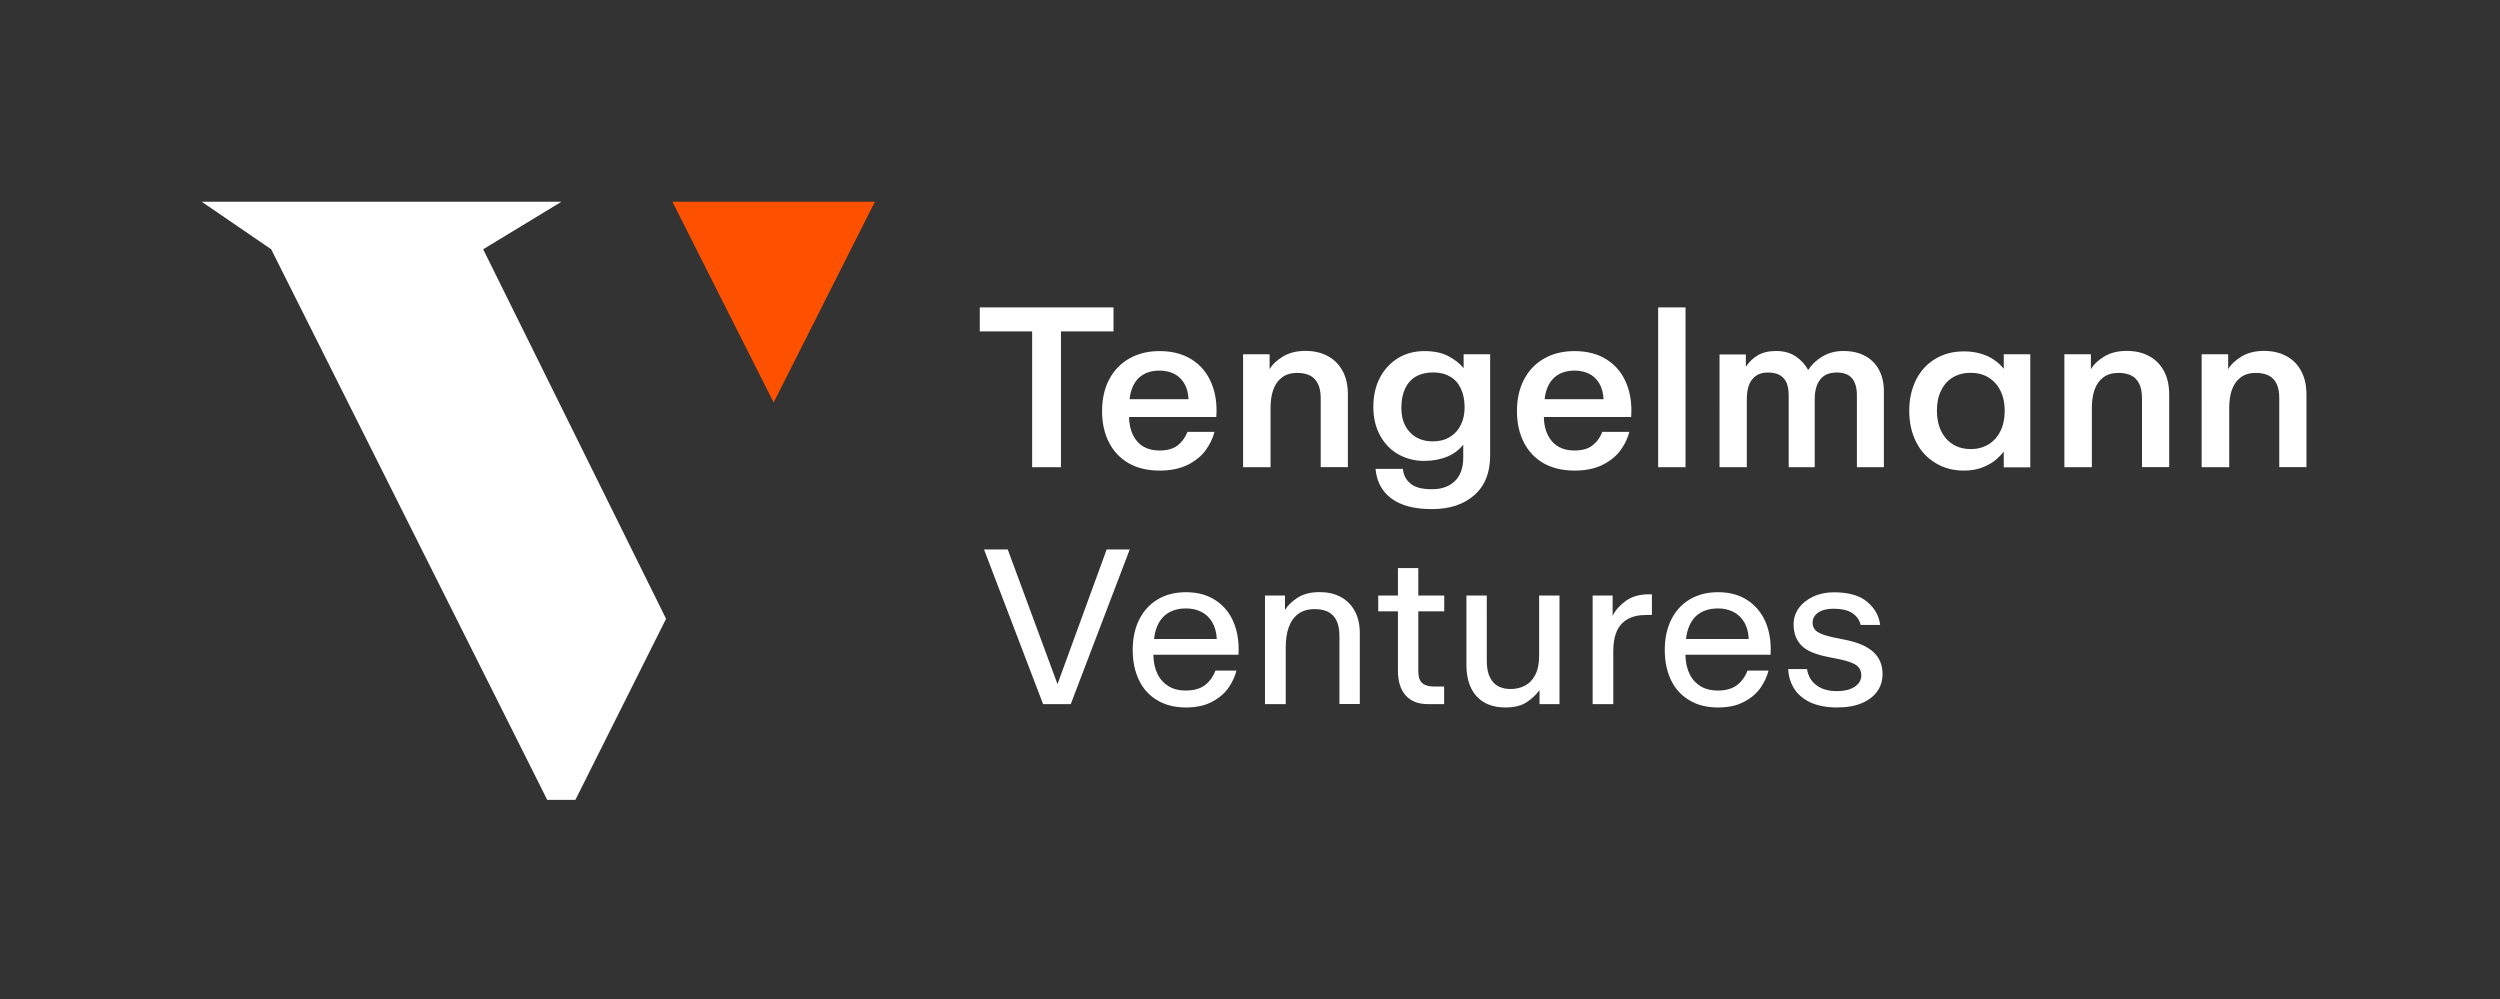 <?xml version="1.0" encoding="UTF-8"?>
<!-- Generator: Adobe Illustrator 27.0.1, SVG Export Plug-In . SVG Version: 6.00 Build 0)  -->
<svg xmlns="http://www.w3.org/2000/svg" xmlns:xlink="http://www.w3.org/1999/xlink" version="1.1" id="Logo" x="0px" y="0px" viewBox="0 0 260.26 104.05" style="enable-background:new 0 0 260.26 104.05;" xml:space="preserve">
<rect x="0" y="0" width="260.26" height="104.05" fill="#333333" stroke="none"/>
<style type="text/css">
	.st0{fill:#FFFFFF;}
	.st1{fill:#FE5100;}
</style>
<g>
	<path class="st0" d="M229.21,48.64h2.86v-6.16c0-0.72,0.09-1.36,0.28-1.9c0.19-0.54,0.49-0.97,0.91-1.29s0.95-0.47,1.59-0.47   c0.5,0,0.94,0.09,1.3,0.26c0.36,0.17,0.64,0.46,0.84,0.85c0.2,0.39,0.29,0.9,0.29,1.53v7.17h2.83v-7.55c0-0.99-0.19-1.82-0.57-2.5   c-0.38-0.68-0.9-1.19-1.56-1.53c-0.66-0.35-1.42-0.52-2.29-0.52c-0.93,0-1.71,0.2-2.35,0.59c-0.64,0.39-1.1,0.83-1.38,1.32v-1.56   h-2.76V48.64z M214.91,48.64h2.86v-6.16c0-0.72,0.09-1.36,0.28-1.9c0.19-0.54,0.49-0.97,0.91-1.29s0.95-0.47,1.59-0.47   c0.5,0,0.94,0.09,1.3,0.26c0.36,0.17,0.64,0.46,0.84,0.85c0.2,0.39,0.3,0.9,0.3,1.53v7.17h2.83v-7.55c0-0.99-0.19-1.82-0.57-2.5   c-0.38-0.68-0.9-1.19-1.56-1.53c-0.66-0.35-1.42-0.52-2.29-0.52c-0.93,0-1.71,0.2-2.35,0.59c-0.64,0.39-1.1,0.83-1.38,1.32v-1.56   h-2.76V48.64z M205.16,46.75c-0.71,0-1.33-0.17-1.85-0.49c-0.53-0.33-0.94-0.79-1.23-1.39s-0.44-1.3-0.44-2.1   c0-0.82,0.14-1.53,0.44-2.12c0.29-0.6,0.7-1.05,1.23-1.37c0.53-0.31,1.14-0.47,1.85-0.47c0.69,0,1.31,0.16,1.84,0.48   c0.53,0.32,0.95,0.78,1.25,1.38c0.3,0.6,0.45,1.3,0.45,2.1c0,0.8-0.15,1.51-0.45,2.11c-0.3,0.61-0.72,1.07-1.25,1.39   C206.47,46.59,205.85,46.75,205.16,46.75 M204.45,48.99c0.76,0,1.42-0.12,1.99-0.35c0.57-0.24,1.04-0.51,1.38-0.81   s0.6-0.58,0.78-0.81v1.63h2.76V36.88h-2.76v1.51c-0.24-0.3-0.54-0.59-0.92-0.87c-0.38-0.28-0.84-0.51-1.39-0.68   c-0.55-0.17-1.16-0.26-1.84-0.26c-1.13,0-2.13,0.26-3,0.79c-0.87,0.53-1.53,1.26-1.99,2.19c-0.46,0.94-0.7,2-0.7,3.2   c0,1.23,0.24,2.31,0.71,3.24c0.47,0.94,1.14,1.67,2.01,2.19C202.34,48.73,203.34,48.99,204.45,48.99 M179.02,48.64h2.83v-7.08   c0-0.57,0.07-1.05,0.22-1.46c0.15-0.41,0.39-0.73,0.72-0.97c0.33-0.24,0.75-0.35,1.25-0.35c0.5,0,0.92,0.09,1.24,0.27   c0.32,0.18,0.56,0.45,0.71,0.8c0.15,0.35,0.22,0.79,0.22,1.31v7.48h2.71v-7.08c0-0.88,0.19-1.57,0.57-2.05   c0.38-0.49,0.95-0.73,1.72-0.73c0.72,0,1.26,0.2,1.59,0.6c0.34,0.4,0.51,1,0.51,1.78v7.48h2.81v-7.9c0-0.86-0.17-1.61-0.51-2.24   s-0.82-1.11-1.45-1.45c-0.63-0.34-1.38-0.51-2.26-0.51c-0.83,0-1.57,0.2-2.21,0.59c-0.64,0.39-1.12,0.86-1.45,1.39   c-0.3-0.55-0.72-1.02-1.27-1.4c-0.55-0.38-1.24-0.58-2.08-0.58c-0.76,0-1.38,0.15-1.88,0.44c-0.5,0.29-0.92,0.69-1.26,1.19v-1.27   h-2.74V48.64z M172.62,48.64h2.85V32h-2.85V48.64z M166.94,41.56h-6.14c0.11-0.97,0.43-1.71,0.97-2.22   c0.53-0.5,1.25-0.76,2.15-0.76c0.55,0,1.05,0.11,1.49,0.32c0.44,0.21,0.8,0.54,1.07,0.99C166.75,40.34,166.9,40.9,166.94,41.56    M163.94,48.99c1.15,0,2.12-0.21,2.92-0.61c0.8-0.41,1.42-0.92,1.86-1.53c0.44-0.61,0.74-1.24,0.9-1.89h-2.81   c-0.24,0.6-0.58,1.07-1.04,1.42c-0.46,0.35-1.08,0.52-1.89,0.52c-0.64,0-1.2-0.14-1.66-0.41s-0.83-0.68-1.09-1.2   c-0.26-0.53-0.4-1.15-0.41-1.88h9.09c0.09-1.34-0.08-2.52-0.52-3.56c-0.44-1.04-1.12-1.85-2.04-2.43   c-0.92-0.58-2.03-0.87-3.34-0.87c-1.21,0-2.27,0.26-3.17,0.78c-0.91,0.52-1.6,1.25-2.09,2.19c-0.49,0.94-0.73,2.04-0.73,3.28   c0,1.23,0.24,2.31,0.71,3.24s1.16,1.66,2.05,2.18C161.58,48.73,162.66,48.99,163.94,48.99 M149.17,45.95   c-1.02,0-1.83-0.33-2.42-0.98c-0.59-0.65-0.88-1.51-0.86-2.56c0-0.76,0.13-1.41,0.39-1.96c0.26-0.55,0.63-0.97,1.12-1.25   c0.49-0.28,1.09-0.43,1.79-0.43c0.68,0,1.26,0.14,1.76,0.43c0.5,0.28,0.87,0.7,1.13,1.25c0.26,0.55,0.39,1.2,0.39,1.96   c0,0.69-0.13,1.31-0.4,1.84c-0.27,0.54-0.65,0.95-1.15,1.25C150.43,45.8,149.84,45.95,149.17,45.95 M149.07,53   c1.84,0,3.31-0.48,4.41-1.45c1.1-0.97,1.65-2.34,1.65-4.12V36.88h-2.76v1.44c-0.42-0.5-0.96-0.92-1.62-1.26   c-0.65-0.34-1.47-0.51-2.47-0.51c-1.02,0-1.93,0.24-2.74,0.73c-0.8,0.49-1.43,1.17-1.89,2.05c-0.46,0.88-0.68,1.9-0.68,3.04   c0,1.13,0.24,2.13,0.71,2.98c0.47,0.86,1.11,1.51,1.92,1.96c0.81,0.45,1.7,0.67,2.65,0.67c0.91,0,1.71-0.15,2.41-0.44   c0.69-0.29,1.25-0.71,1.67-1.26v1.37c0,1.05-0.29,1.86-0.87,2.43c-0.58,0.57-1.38,0.85-2.41,0.85s-1.77-0.2-2.24-0.61   c-0.47-0.41-0.72-0.91-0.76-1.51h-2.85c0.11,1.3,0.65,2.33,1.63,3.07C145.83,52.63,147.23,53,149.07,53 M129.42,48.64h2.85v-6.16   c0-0.72,0.09-1.36,0.28-1.9c0.19-0.54,0.49-0.97,0.91-1.29c0.42-0.32,0.95-0.47,1.59-0.47c0.5,0,0.94,0.09,1.3,0.26   c0.36,0.17,0.64,0.46,0.84,0.85c0.2,0.39,0.3,0.9,0.3,1.53v7.17h2.83v-7.55c0-0.99-0.19-1.82-0.57-2.5   c-0.38-0.68-0.9-1.19-1.56-1.53c-0.66-0.35-1.42-0.52-2.29-0.52c-0.93,0-1.71,0.2-2.35,0.59c-0.64,0.39-1.1,0.83-1.38,1.32v-1.56   h-2.76V48.64z M123.73,41.56h-6.14c0.11-0.97,0.43-1.71,0.97-2.22c0.53-0.5,1.25-0.76,2.15-0.76c0.55,0,1.05,0.11,1.49,0.32   c0.44,0.21,0.8,0.54,1.07,0.99C123.55,40.34,123.7,40.9,123.73,41.56 M120.74,48.99c1.15,0,2.12-0.21,2.93-0.61   c0.8-0.41,1.42-0.92,1.86-1.53c0.44-0.61,0.74-1.24,0.9-1.89h-2.81c-0.24,0.6-0.58,1.07-1.04,1.42c-0.46,0.35-1.09,0.52-1.89,0.52   c-0.65,0-1.2-0.14-1.66-0.41c-0.46-0.27-0.83-0.68-1.08-1.2c-0.26-0.53-0.4-1.15-0.41-1.88h9.08c0.1-1.34-0.08-2.52-0.52-3.56   c-0.44-1.04-1.12-1.85-2.04-2.43c-0.92-0.58-2.03-0.87-3.34-0.87c-1.21,0-2.27,0.26-3.17,0.78c-0.9,0.52-1.6,1.25-2.09,2.19   c-0.49,0.94-0.73,2.04-0.73,3.28c0,1.23,0.24,2.31,0.71,3.24s1.16,1.66,2.05,2.18C118.38,48.73,119.46,48.99,120.74,48.99    M107.45,48.64h3V34.5h5.47V32H102v2.5h5.45V48.64z"></path>
	<path class="st0" d="M191.25,73.65c1.01,0,1.86-0.15,2.57-0.45c0.71-0.3,1.24-0.71,1.61-1.23s0.55-1.12,0.55-1.79   c0-0.96-0.32-1.73-0.96-2.31c-0.64-0.58-1.61-1-2.9-1.26l-1.14-0.23c-0.82-0.17-1.41-0.36-1.76-0.59   c-0.35-0.23-0.52-0.55-0.52-0.96c0-0.43,0.19-0.78,0.57-1.05c0.38-0.27,0.92-0.41,1.62-0.41c0.82,0,1.47,0.15,1.93,0.45   c0.46,0.3,0.76,0.71,0.88,1.24h2.03c-0.11-0.93-0.55-1.73-1.34-2.4c-0.78-0.67-1.95-1-3.48-1c-0.79,0-1.51,0.15-2.15,0.45   c-0.64,0.3-1.14,0.7-1.5,1.2c-0.36,0.5-0.54,1.07-0.54,1.69c0,0.9,0.27,1.62,0.8,2.18c0.53,0.56,1.48,0.96,2.83,1.22l1.05,0.21   c0.9,0.18,1.52,0.4,1.86,0.65c0.34,0.25,0.51,0.6,0.51,1.06c0,0.47-0.23,0.86-0.68,1.17c-0.46,0.3-1.08,0.46-1.87,0.46   c-0.68,0-1.25-0.12-1.7-0.35c-0.45-0.24-0.78-0.53-1-0.87c-0.22-0.34-0.35-0.7-0.4-1.08h-1.96c0.03,0.72,0.22,1.37,0.58,1.98   c0.36,0.6,0.91,1.09,1.67,1.47C189.16,73.45,190.11,73.65,191.25,73.65 M182.05,66.52h-6.53c0.12-1.05,0.47-1.84,1.04-2.38   c0.57-0.53,1.34-0.8,2.3-0.8c0.56,0,1.08,0.11,1.55,0.34c0.47,0.23,0.86,0.58,1.15,1.06C181.86,65.23,182.02,65.82,182.05,66.52    M178.86,73.65c1.08,0,1.99-0.2,2.74-0.61c0.75-0.4,1.32-0.9,1.71-1.48s0.66-1.17,0.8-1.75h-2.19c-0.24,0.64-0.61,1.15-1.1,1.52   c-0.49,0.37-1.16,0.56-2.01,0.56c-0.68,0-1.28-0.15-1.77-0.45c-0.49-0.3-0.88-0.72-1.15-1.28c-0.27-0.56-0.42-1.22-0.43-2h8.86   c0.08-1.28-0.1-2.41-0.51-3.39c-0.42-0.98-1.06-1.75-1.91-2.3c-0.85-0.55-1.86-0.82-3.04-0.82c-1.13,0-2.11,0.25-2.95,0.75   c-0.84,0.5-1.48,1.21-1.93,2.11c-0.45,0.91-0.67,1.96-0.67,3.16c0,1.19,0.22,2.23,0.65,3.13c0.43,0.9,1.07,1.6,1.9,2.09   C176.68,73.4,177.68,73.65,178.86,73.65 M165.8,73.3h2.15v-5.57c0-0.78,0.12-1.44,0.35-1.99c0.24-0.55,0.61-0.97,1.12-1.27   s1.17-0.45,1.98-0.45h0.57v-2.15h-0.32c-0.96,0-1.75,0.23-2.38,0.67c-0.62,0.45-1.09,0.97-1.39,1.56V62h-2.08V73.3z M156.73,73.65   c0.91,0,1.64-0.18,2.19-0.54c0.55-0.36,1-0.78,1.35-1.27v1.46h2.08V62h-2.12v6.26c0,0.82-0.14,1.49-0.41,2.01   c-0.27,0.52-0.64,0.89-1.09,1.12c-0.45,0.23-0.95,0.34-1.5,0.34c-0.47,0-0.89-0.1-1.26-0.29c-0.37-0.19-0.65-0.5-0.87-0.94   s-0.32-1-0.32-1.7V62h-2.12v7.15c0,0.99,0.16,1.82,0.49,2.49c0.33,0.67,0.8,1.17,1.41,1.51S155.89,73.65,156.73,73.65 M148.63,73.3   h1.71v-1.83h-1.05c-0.55,0-0.96-0.12-1.23-0.36c-0.27-0.24-0.41-0.65-0.41-1.23v-6.24h2.7V62h-2.7v-2.86h-2.12V62h-2.05v1.64h2.05   v6.17c0,1.13,0.27,1.99,0.81,2.59C146.88,73,147.64,73.3,148.63,73.3 M131.7,73.3h2.15v-5.92c0-0.79,0.1-1.48,0.31-2.07   c0.21-0.59,0.53-1.05,0.98-1.39c0.45-0.34,1.02-0.51,1.72-0.51c0.53,0,0.99,0.09,1.37,0.27c0.38,0.18,0.68,0.48,0.89,0.89   c0.21,0.41,0.32,0.95,0.32,1.62v7.1h2.12v-7.38c0-0.91-0.18-1.69-0.54-2.33c-0.36-0.64-0.85-1.12-1.47-1.45   c-0.62-0.33-1.35-0.49-2.17-0.49c-0.93,0-1.7,0.2-2.31,0.59c-0.61,0.4-1.04,0.82-1.3,1.28V62h-2.08V73.3z M126.67,66.52h-6.53   c0.12-1.05,0.47-1.84,1.04-2.38c0.57-0.53,1.34-0.8,2.3-0.8c0.56,0,1.08,0.11,1.55,0.34c0.47,0.23,0.86,0.58,1.15,1.06   C126.47,65.23,126.64,65.82,126.67,66.52 M123.47,73.65c1.08,0,1.99-0.2,2.74-0.61c0.75-0.4,1.32-0.9,1.71-1.48s0.66-1.17,0.8-1.75   h-2.19c-0.24,0.64-0.61,1.15-1.1,1.52c-0.49,0.37-1.16,0.56-2.01,0.56c-0.68,0-1.27-0.15-1.77-0.45c-0.49-0.3-0.88-0.72-1.15-1.28   c-0.27-0.56-0.42-1.22-0.43-2h8.86c0.08-1.28-0.1-2.41-0.51-3.39s-1.05-1.75-1.91-2.3c-0.85-0.55-1.86-0.82-3.04-0.82   c-1.13,0-2.11,0.25-2.95,0.75c-0.84,0.5-1.48,1.21-1.93,2.11c-0.45,0.91-0.67,1.96-0.67,3.16c0,1.19,0.22,2.23,0.65,3.13   c0.43,0.9,1.07,1.6,1.89,2.09C121.3,73.4,122.3,73.65,123.47,73.65 M108.59,73.3h2.88l6.14-16.1h-2.4l-5.12,14.02l-5.18-14.02   h-2.47L108.59,73.3z"></path>
</g>
<g>
	<polygon id="Dreieck_00000070086343935381017520000001230064568310403212_" class="st1" points="80.54,41.9 91.08,21 70,21  "></polygon>
	<path id="V_00000081635286261130608580000004028619279084905902_" class="st0" d="M69.34,64.42l-9.44,18.85h-2.93L28.23,25.95   L21,21h37.45l-8.15,4.95L69.34,64.42z"></path>
</g>
</svg>
